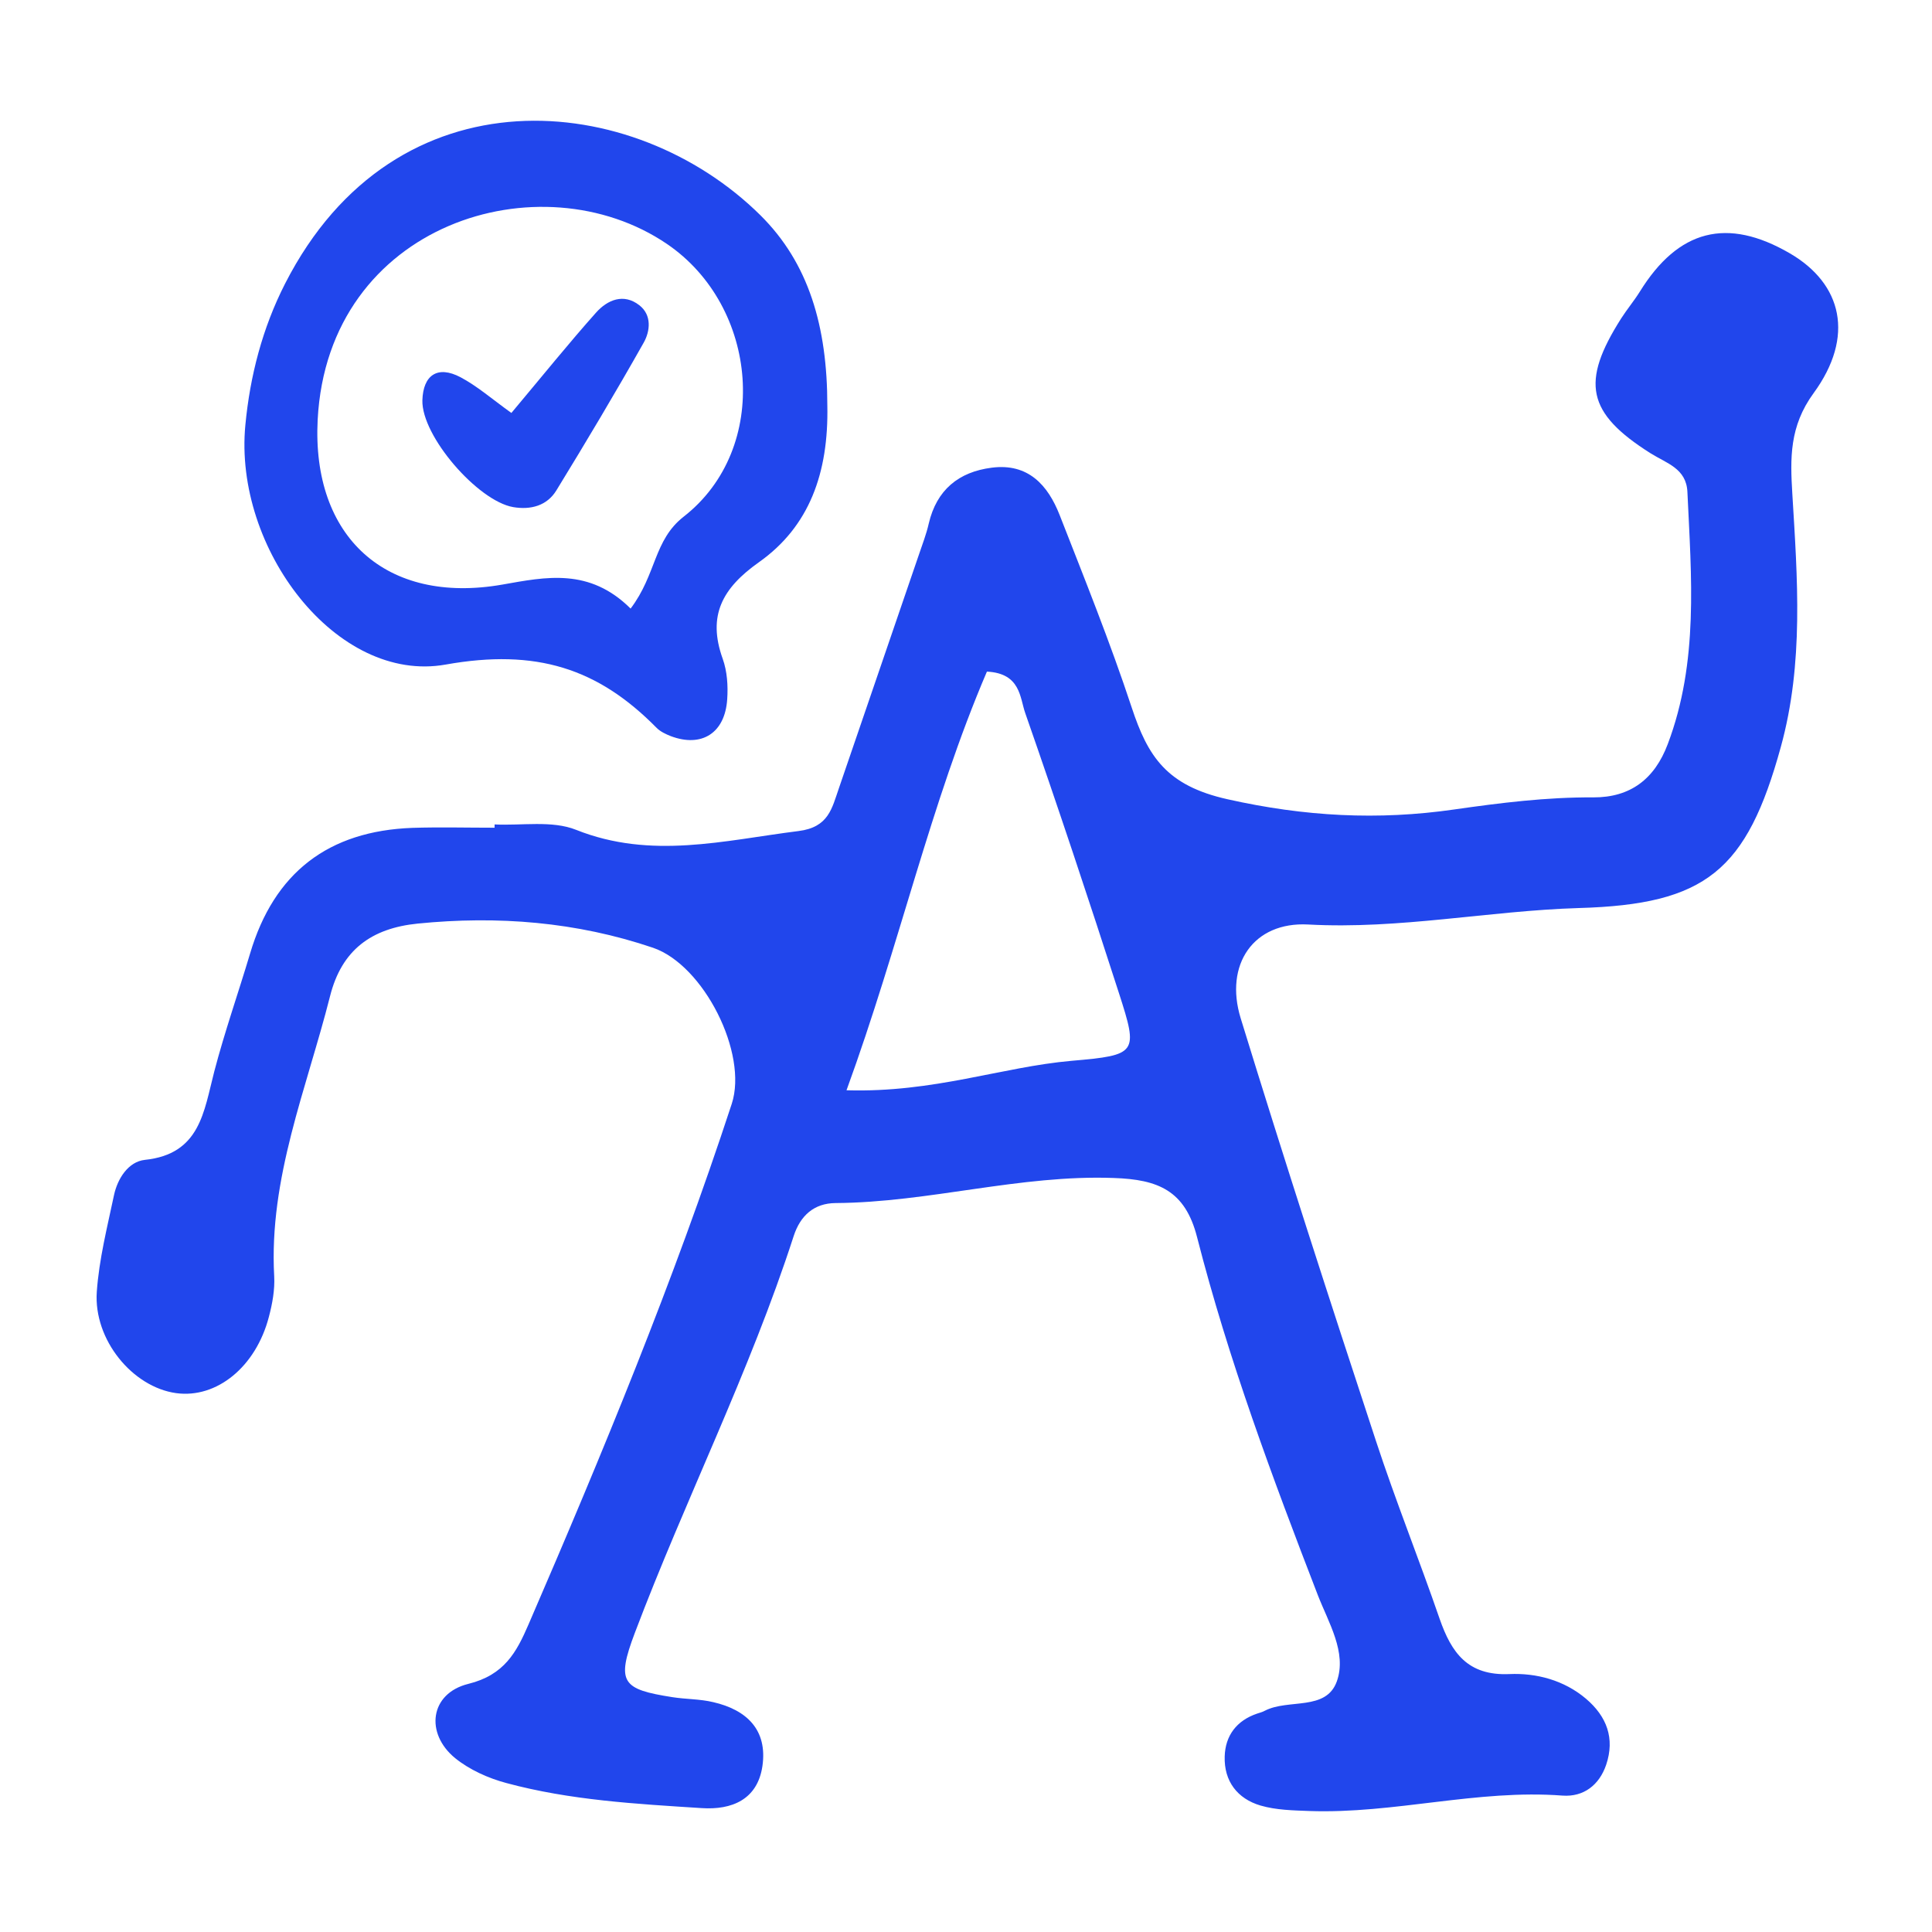 <svg width="40" height="40" viewBox="0 0 40 40" fill="none" xmlns="http://www.w3.org/2000/svg">
<path d="M10.237 17.069C10.803 17.097 11.428 16.981 11.928 17.181C13.481 17.8 14.991 17.4 16.532 17.206C17.157 17.128 17.223 16.737 17.37 16.315C17.92 14.706 18.473 13.099 19.023 11.489C19.095 11.274 19.179 11.061 19.229 10.839C19.392 10.142 19.848 9.77 20.533 9.683C21.286 9.586 21.695 10.042 21.939 10.664C22.455 11.983 22.986 13.302 23.43 14.646C23.765 15.662 24.152 16.265 25.412 16.547C27.012 16.906 28.531 16.987 30.11 16.759C31.066 16.622 32.019 16.503 32.988 16.509C33.757 16.512 34.257 16.128 34.529 15.406C35.173 13.702 35.017 11.943 34.936 10.186C34.914 9.698 34.508 9.595 34.17 9.383C32.851 8.548 32.726 7.914 33.563 6.595C33.685 6.404 33.832 6.229 33.951 6.038C34.748 4.751 35.758 4.491 37.055 5.244C38.142 5.876 38.405 6.967 37.549 8.139C37.045 8.829 37.064 9.492 37.108 10.22C37.214 11.977 37.349 13.727 36.87 15.465C36.164 18.028 35.32 18.725 32.688 18.8C30.819 18.857 28.978 19.244 27.087 19.141C25.95 19.078 25.346 19.972 25.687 21.082C26.587 24.011 27.531 26.924 28.488 29.834C28.894 31.071 29.381 32.284 29.806 33.516C30.05 34.216 30.385 34.697 31.25 34.66C31.807 34.635 32.382 34.785 32.838 35.172C33.267 35.538 33.438 35.991 33.254 36.538C33.11 36.96 32.785 37.207 32.351 37.176C30.588 37.041 28.866 37.557 27.109 37.495C26.771 37.482 26.422 37.476 26.099 37.382C25.618 37.241 25.34 36.876 25.356 36.366C25.368 35.935 25.602 35.622 26.028 35.478C26.081 35.46 26.137 35.447 26.187 35.419C26.675 35.166 27.456 35.432 27.678 34.81C27.89 34.213 27.503 33.591 27.284 33.025C26.343 30.59 25.431 28.143 24.784 25.614C24.537 24.645 23.974 24.42 23.061 24.389C21.114 24.317 19.236 24.895 17.301 24.908C16.854 24.911 16.57 25.167 16.432 25.592C15.522 28.405 14.188 31.046 13.144 33.806C12.753 34.838 12.881 34.975 13.922 35.138C14.203 35.182 14.491 35.175 14.766 35.241C15.46 35.4 15.894 35.816 15.785 36.566C15.682 37.26 15.15 37.476 14.528 37.435C13.172 37.348 11.806 37.273 10.484 36.916C10.109 36.816 9.721 36.641 9.424 36.401C8.796 35.888 8.899 35.06 9.696 34.863C10.443 34.678 10.693 34.209 10.943 33.631C12.475 30.09 13.947 26.524 15.15 22.854C15.491 21.81 14.572 19.982 13.519 19.622C11.934 19.085 10.306 18.956 8.646 19.122C7.69 19.219 7.074 19.666 6.833 20.626C6.349 22.538 5.564 24.389 5.677 26.424C5.692 26.702 5.639 26.992 5.567 27.264C5.298 28.299 4.486 28.959 3.645 28.843C2.745 28.718 1.935 27.739 2.004 26.745C2.051 26.073 2.22 25.408 2.36 24.745C2.435 24.395 2.66 24.051 2.998 24.014C4.145 23.895 4.22 23.014 4.436 22.185C4.651 21.363 4.933 20.56 5.177 19.744C5.674 18.066 6.799 17.203 8.54 17.14C9.105 17.122 9.674 17.137 10.24 17.137C10.24 17.116 10.24 17.09 10.24 17.069H10.237ZM17.529 22.573C19.336 22.626 20.736 22.091 22.186 21.963C23.549 21.845 23.568 21.807 23.168 20.566C22.543 18.625 21.899 16.69 21.227 14.765C21.114 14.446 21.133 13.94 20.433 13.905C19.264 16.634 18.626 19.557 17.526 22.573H17.529Z" fill="#2146ec"/>
<path d="M17.129 8.396C17.157 9.79 16.757 10.902 15.713 11.64C14.957 12.175 14.641 12.743 14.963 13.64C15.056 13.9 15.075 14.2 15.056 14.478C15.01 15.178 14.528 15.482 13.888 15.241C13.784 15.2 13.672 15.147 13.597 15.072C12.378 13.834 11.1 13.425 9.227 13.759C6.971 14.162 4.833 11.356 5.08 8.799C5.176 7.786 5.433 6.792 5.902 5.873C8.19 1.388 13.128 1.866 15.744 4.457C16.741 5.445 17.129 6.752 17.129 8.399V8.396ZM13.056 12.6C13.594 11.89 13.531 11.184 14.156 10.696C15.966 9.283 15.707 6.342 13.809 5.051C11.193 3.273 6.789 4.62 6.577 8.69C6.452 11.115 7.99 12.525 10.402 12.103C11.306 11.943 12.203 11.753 13.056 12.6Z" fill="#2146ec"/>
<path d="M10.589 8.548C11.249 7.761 11.78 7.101 12.34 6.473C12.577 6.207 12.912 6.066 13.237 6.32C13.499 6.523 13.462 6.857 13.325 7.098C12.743 8.129 12.137 9.145 11.518 10.155C11.324 10.47 10.99 10.561 10.624 10.499C9.889 10.37 8.724 9.026 8.745 8.286C8.761 7.77 9.055 7.557 9.536 7.811C9.877 7.992 10.177 8.254 10.589 8.551V8.548Z" fill="#2146ec"/>
</svg>
